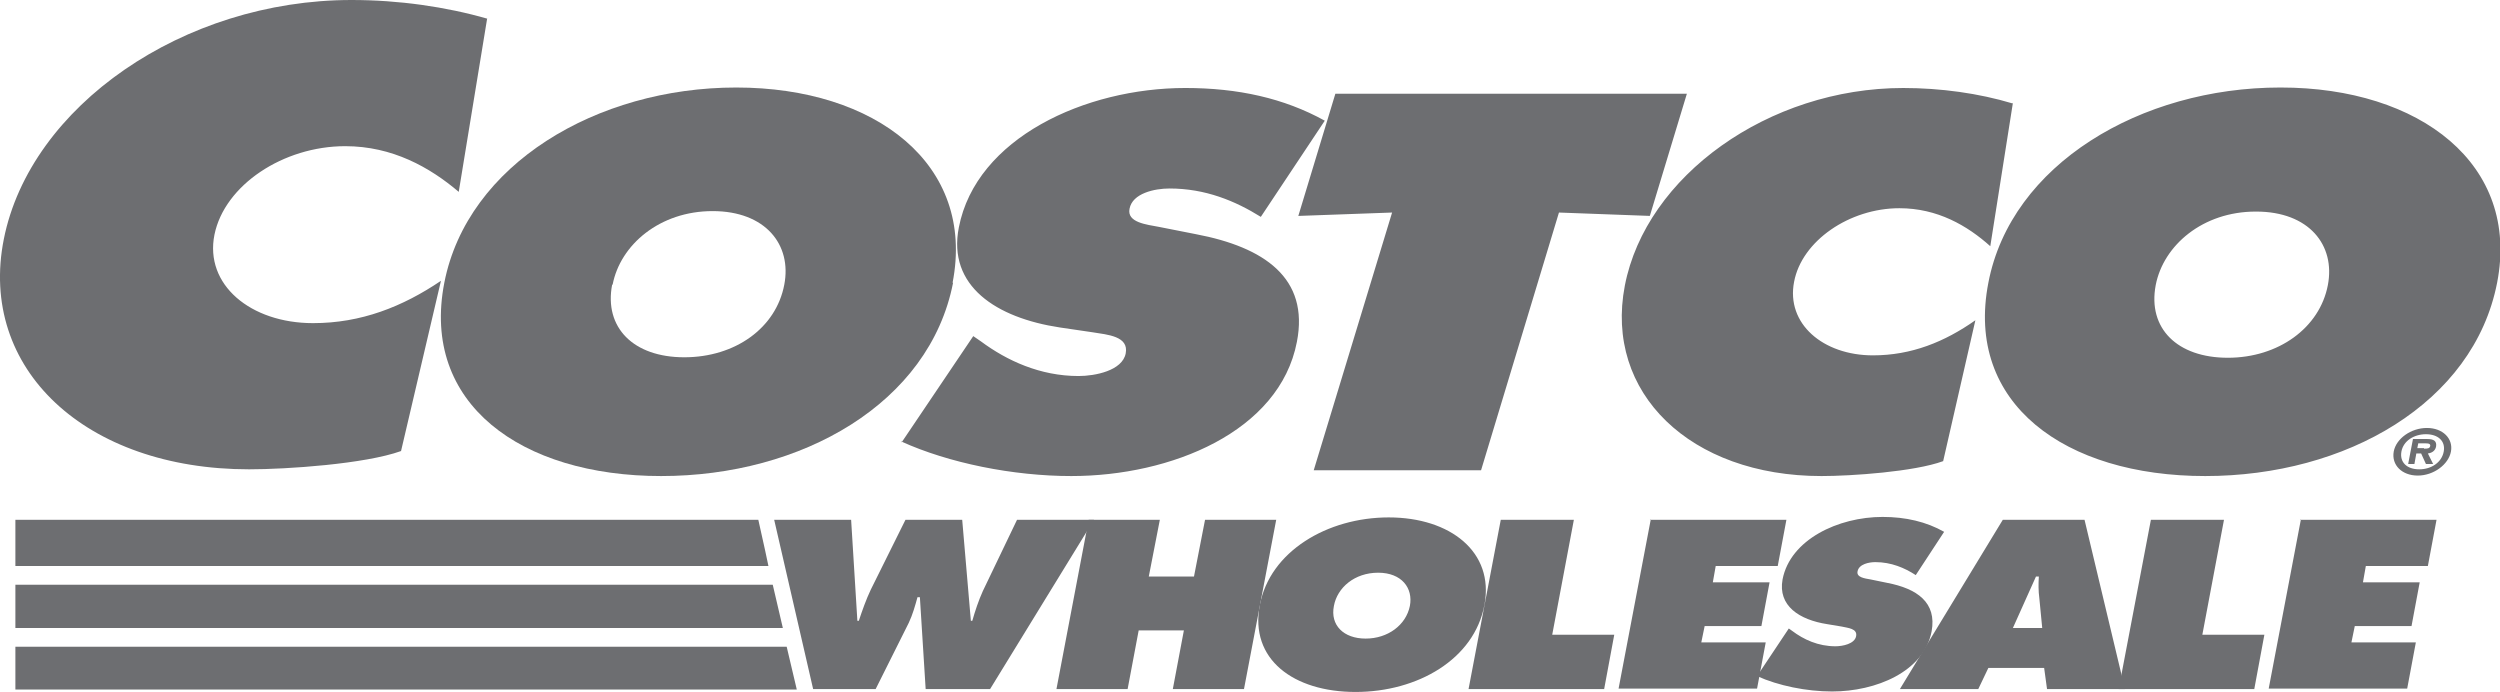 <?xml version="1.0" encoding="UTF-8"?>
<svg id="Layer_2" data-name="Layer 2" xmlns="http://www.w3.org/2000/svg" viewBox="0 0 51.99 14.39">
  <defs>
    <style>
      .cls-1 {
        fill: #6d6e71;
        stroke-width: 0px;
      }
    </style>
  </defs>
  <g id="Layer_1-2" data-name="Layer 1">
    <g>
      <path class="cls-1" d="M17.7,10.81l.13,2.1h.03c.07-.21.15-.44.25-.65l.72-1.45h1.18l.18,2.1h.03c.06-.21.13-.42.22-.62l.71-1.48h1.6l-2.16,3.52h-1.34l-.12-1.91h-.05c-.05.18-.1.36-.18.53l-.69,1.38h-1.3l-.81-3.52h1.59Z"/>
      <path class="cls-1" d="M22.64,10.81h1.48l-.23,1.18h.94l.23-1.18h1.48l-.67,3.52h-1.48l.23-1.22h-.94l-.23,1.22h-1.48l.67-3.52Z"/>
      <path class="cls-1" d="M30.87,12.58c-.21,1.13-1.39,1.81-2.68,1.81s-2.21-.68-1.99-1.81c.21-1.11,1.4-1.82,2.68-1.82s2.2.72,1.99,1.82h0ZM27.74,12.6c-.08.4.2.68.66.68s.84-.28.92-.68c.07-.37-.17-.69-.66-.69-.49,0-.85.31-.92.69ZM31.2,10.81h1.53l-.45,2.39h1.29l-.21,1.13h-2.82l.67-3.52ZM37.2,13.07l.07.05c.24.18.54.32.9.32.15,0,.4-.05.43-.21s-.17-.17-.3-.2l-.3-.05c-.58-.09-1.03-.38-.93-.93.16-.83,1.16-1.3,2.08-1.3.48,0,.91.1,1.28.31l-.59.9c-.23-.15-.51-.27-.84-.27-.13,0-.34.04-.37.19-.03.13.16.15.27.17l.34.07c.63.12,1.04.41.93,1.01-.16.84-1.16,1.25-2.07,1.25-.53,0-1.12-.12-1.56-.32l.66-.99h0Z"/>
      <path class="cls-1" d="M42.47,13.06l-.06-.62c-.02-.15-.02-.3-.01-.45h-.06l-.48,1.07h.62,0ZM41.13,14.33h-1.62l2.14-3.52h1.7l.84,3.52h-1.62l-.06-.44h-1.16l-.21.44h0Z"/>
      <path class="cls-1" d="M44.72,10.81h1.53l-.45,2.39h1.29l-.21,1.13h-2.82l.67-3.52ZM47.83,10.81h2.84l-.18.96h-1.29l-.06.34h1.18l-.17.91h-1.18l-.07.34h1.34l-.18.96h-2.88l.67-3.52Z"/>
      <path class="cls-1" d="M27.01,4.49l1.94-.07-1.63,5.36h3.48l1.62-5.36,1.89.07.77-2.54h-7.31l-.77,2.54h0ZM19.82,5.88c-.49,2.51-3.15,4.02-6.07,4.02s-5-1.51-4.51-4.02c.48-2.46,3.17-4.06,6.07-4.06s4.98,1.6,4.5,4.06h0ZM12.73,5.92c-.17.89.44,1.51,1.5,1.51s1.91-.61,2.08-1.51c.16-.83-.39-1.53-1.49-1.53-1.1,0-1.92.7-2.08,1.53h0Z"/>
      <path class="cls-1" d="M18.74,9.18c.99.45,2.33.72,3.54.72,2.07,0,4.33-.92,4.69-2.79.26-1.33-.68-1.97-2.1-2.24l-.76-.15c-.26-.05-.68-.09-.62-.38.06-.32.52-.42.83-.42.75,0,1.37.26,1.9.59l1.33-2c-.85-.47-1.81-.68-2.9-.68-2.08,0-4.35,1.04-4.71,2.9-.24,1.22.78,1.88,2.1,2.08l.68.1c.31.05.76.08.69.44s-.64.47-.98.47c-.8,0-1.49-.32-2.03-.72l-.16-.11-1.49,2.21ZM41.85,2.15c-.7-.21-1.49-.32-2.27-.32-2.8,0-5.35,1.83-5.79,4.11-.43,2.23,1.36,3.96,4.09,3.96.62,0,1.93-.09,2.53-.31l.67-2.93c-.64.45-1.33.73-2.13.73-1.04,0-1.81-.66-1.64-1.53.16-.85,1.15-1.53,2.19-1.53.79,0,1.41.36,1.89.79l.47-2.98h0ZM47.42,1.82c-2.9,0-5.6,1.6-6.07,4.06-.49,2.51,1.59,4.02,4.51,4.02s5.58-1.51,6.07-4.02c.48-2.46-1.6-4.06-4.5-4.06ZM46.92,4.4c1.1,0,1.65.7,1.49,1.53-.17.89-1.03,1.51-2.08,1.51s-1.67-.61-1.5-1.51c.16-.83.98-1.53,2.08-1.53h0ZM10.14.39c-.87-.25-1.85-.39-2.83-.39C3.81,0,.63,2.21.08,4.97c-.54,2.7,1.7,4.79,5.1,4.79.78,0,2.41-.11,3.16-.38l.83-3.54c-.8.54-1.66.88-2.66.88-1.3,0-2.26-.8-2.05-1.84.21-1.03,1.43-1.84,2.72-1.84.98,0,1.76.44,2.36.95l.59-3.6h0Z"/>
      <path class="cls-1" d="M49.78,9.39c.05-.27.36-.49.69-.49s.55.22.5.49c-.05.27-.36.5-.69.5s-.55-.22-.5-.5ZM50.82,9.39c.04-.22-.12-.36-.37-.36s-.47.14-.51.36c-.04.22.11.37.37.37s.47-.15.51-.37h0ZM50.6,9.65h-.15l-.1-.22h-.1l-.04.22h-.13l.1-.52h.3c.13,0,.2.04.18.16-.02.09-.09.13-.17.14l.11.22h0ZM50.41,9.33c.07,0,.12,0,.13-.06,0-.05-.05-.05-.11-.05h-.14l-.02.1h.14Z"/>
      <path class="cls-1" d="M.32,14.34h16.26,0s-.01,0-.01,0l-.21-.89H.32v.9ZM.32,13.06h15.96l-.21-.9H.32v.9ZM.32,11.77h15.66l-.07-.33-.14-.63H.32v.95ZM34.31,10.81h2.84l-.18.96h-1.29l-.06.34h1.18l-.17.91h-1.18l-.07.34h1.34l-.18.96h-2.88l.67-3.52Z"/>
    </g>
  </g>
</svg>